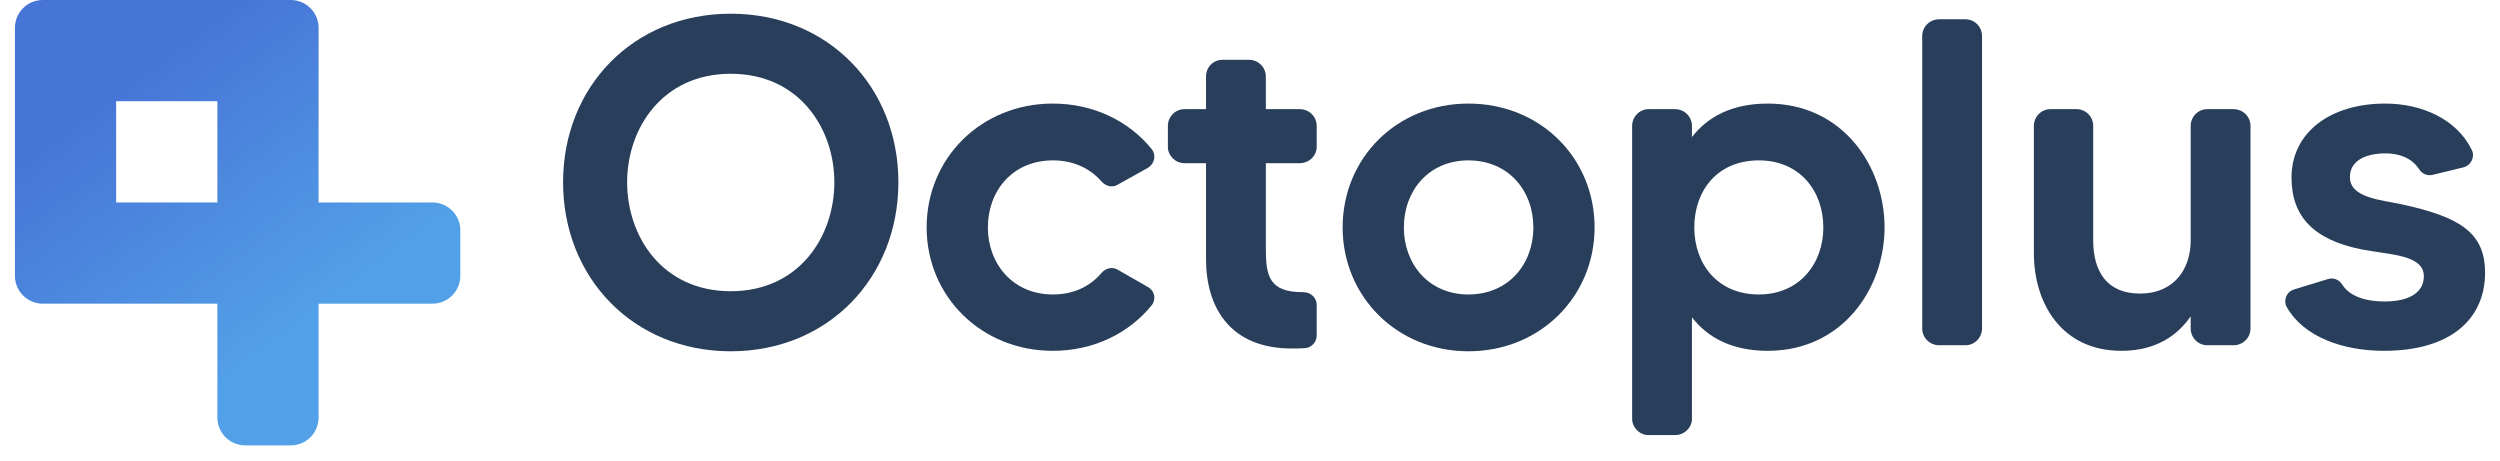 <svg width="152" height="28" viewBox="0 0 152 28" fill="none" xmlns="http://www.w3.org/2000/svg">
<path d="M44.429 0.833C50.356 0.833 54.622 5.278 54.622 11.081C54.622 16.885 50.356 21.358 44.429 21.358C38.502 21.358 34.235 16.885 34.235 11.081C34.235 5.278 38.502 0.833 44.429 0.833ZM44.429 17.706C48.581 17.706 50.728 14.394 50.728 11.081C50.728 7.797 48.581 4.485 44.429 4.485C40.277 4.485 38.13 7.797 38.13 11.081C38.13 14.394 40.277 17.706 44.429 17.706Z" fill="#283E5B"/>
<path d="M64.014 17.904C65.302 17.904 66.304 17.395 66.991 16.574C67.249 16.291 67.65 16.206 67.965 16.404L69.797 17.451C70.198 17.678 70.313 18.187 70.027 18.555C68.652 20.254 66.505 21.33 64.014 21.33C59.661 21.33 56.34 18.017 56.34 13.828C56.34 9.609 59.661 6.297 64.014 6.297C66.505 6.297 68.652 7.373 70.027 9.071C70.313 9.439 70.198 9.949 69.797 10.204L67.965 11.223C67.65 11.421 67.249 11.336 66.991 11.053C66.304 10.26 65.302 9.751 64.014 9.751C61.58 9.751 60.062 11.591 60.062 13.828C60.062 16.036 61.58 17.904 64.014 17.904Z" fill="#283E5B"/>
<path d="M80.055 8.93C80.055 9.468 79.597 9.921 79.025 9.921H76.963V15.158C76.963 16.8 77.192 17.763 79.196 17.763C79.225 17.763 79.225 17.763 79.254 17.763C79.683 17.763 80.055 18.102 80.055 18.527V20.395C80.055 20.792 79.769 21.103 79.397 21.16C79.139 21.188 78.881 21.188 78.538 21.188C74.815 21.188 73.326 18.725 73.326 15.753V9.921H72.009C71.465 9.921 71.007 9.468 71.007 8.93V7.656C71.007 7.09 71.465 6.637 72.009 6.637H73.326V4.655C73.326 4.089 73.756 3.636 74.329 3.636H75.932C76.505 3.636 76.963 4.089 76.963 4.655V6.637H79.025C79.597 6.637 80.055 7.09 80.055 7.656V8.93Z" fill="#283E5B"/>
<path d="M89.277 6.297C93.658 6.297 96.951 9.609 96.951 13.828C96.951 18.017 93.658 21.358 89.277 21.358C84.925 21.358 81.632 18.017 81.632 13.828C81.632 9.609 84.925 6.297 89.277 6.297ZM89.277 17.904C91.711 17.904 93.229 16.064 93.229 13.828C93.229 11.591 91.711 9.751 89.277 9.751C86.872 9.751 85.355 11.591 85.355 13.828C85.355 16.064 86.872 17.904 89.277 17.904Z" fill="#283E5B"/>
<path d="M107.48 6.297C112.004 6.297 114.581 10.062 114.581 13.828C114.581 17.564 112.004 21.33 107.48 21.33C105.247 21.33 103.786 20.48 102.87 19.291V25.463C102.87 26.001 102.412 26.454 101.839 26.454H100.236C99.692 26.454 99.234 26.001 99.234 25.463V7.656C99.234 7.09 99.692 6.637 100.236 6.637H101.839C102.412 6.637 102.87 7.09 102.87 7.656V8.335C103.786 7.146 105.247 6.297 107.48 6.297ZM106.936 17.904C109.427 17.904 110.859 16.007 110.859 13.828C110.859 11.619 109.427 9.751 106.936 9.751C104.416 9.751 103.013 11.591 103.013 13.828C103.013 16.036 104.416 17.904 106.936 17.904Z" fill="#283E5B"/>
<path d="M116.871 2.192C116.871 1.626 117.329 1.173 117.902 1.173H119.505C120.049 1.173 120.507 1.626 120.507 2.192V19.971C120.507 20.537 120.049 20.99 119.505 20.99H117.902C117.329 20.99 116.871 20.537 116.871 19.971V2.192Z" fill="#283E5B"/>
<path d="M134.196 6.637H135.8C136.372 6.637 136.83 7.09 136.83 7.656V19.971C136.83 20.537 136.372 20.99 135.8 20.99H134.196C133.652 20.99 133.194 20.537 133.194 19.971V19.235C132.392 20.395 131.075 21.33 128.985 21.33C125.32 21.33 123.659 18.414 123.659 15.385V7.656C123.659 7.09 124.117 6.637 124.661 6.637H126.265C126.809 6.637 127.267 7.09 127.267 7.656V14.62C127.267 16.46 128.069 17.848 130.102 17.848C132.249 17.848 133.194 16.291 133.194 14.62V7.656C133.194 7.09 133.652 6.637 134.196 6.637Z" fill="#283E5B"/>
<path d="M145.967 12.412C149.546 13.176 151.092 14.139 151.092 16.574C151.092 19.376 149.03 21.33 144.936 21.33C142.502 21.33 140.068 20.509 139.037 18.669C138.808 18.272 139.009 17.734 139.495 17.593L141.528 16.97C141.872 16.857 142.216 16.998 142.416 17.31C142.731 17.819 143.475 18.329 144.993 18.329C146.511 18.329 147.37 17.763 147.37 16.8C147.37 15.47 145.279 15.498 143.561 15.158C140.755 14.592 139.324 13.233 139.324 10.798C139.324 8.08 141.643 6.297 145.022 6.297C147.226 6.297 149.374 7.231 150.29 9.128C150.491 9.553 150.233 10.062 149.775 10.175L147.914 10.628C147.599 10.713 147.255 10.572 147.083 10.289C146.74 9.751 146.081 9.326 145.022 9.326C143.962 9.326 142.874 9.694 142.874 10.77C142.874 12.044 144.821 12.157 145.967 12.412Z" fill="#283E5B"/>
<path fill-rule="evenodd" clip-rule="evenodd" d="M13.216 12.309V6.154H7.062V12.309H13.216ZM7.062 18.463L2.6 18.463C1.665 18.463 0.908 17.705 0.908 16.77V14.001V1.692C0.908 0.758 1.665 0 2.6 0H2.6H5.37H14.909H17.678H17.678C18.613 0 19.371 0.758 19.371 1.692V6.154H19.37V12.309H26.294C27.229 12.309 27.987 13.066 27.987 14.001V16.771C27.987 17.705 27.229 18.463 26.294 18.463H19.37V25.387C19.37 26.321 18.613 27.079 17.678 27.079H14.909C13.974 27.079 13.216 26.321 13.216 25.387V18.463L7.062 18.463Z" fill="url(#paint0_linear_7828_30709)"/>
<defs>
<linearGradient id="paint0_linear_7828_30709" x1="6.636" y1="5.416" x2="17.607" y2="20.142" gradientUnits="userSpaceOnUse">
<stop stop-color="#4774D7"/>
<stop offset="1" stop-color="#52A0E7"/>
</linearGradient>
</defs>
</svg>
